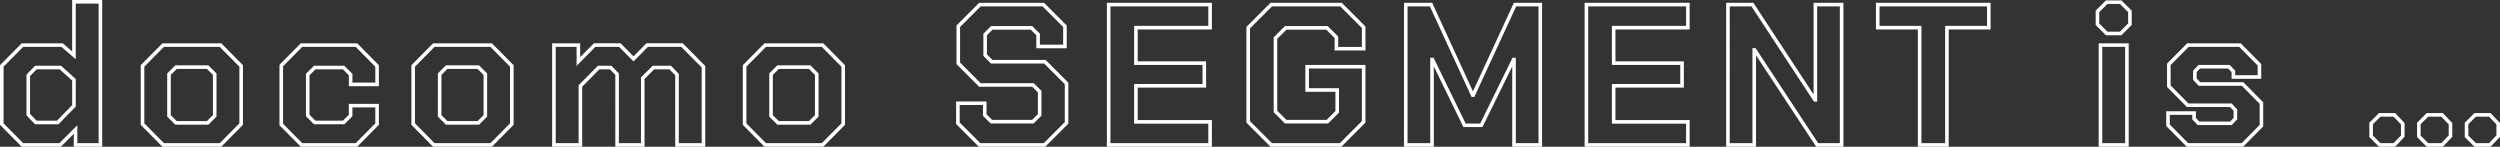 <svg xmlns="http://www.w3.org/2000/svg" width="698.312" height="40.984" viewBox="0 0 698.312 40.984">
  <rect x="0" y="0" width="698.312" height="40.984" fill="#333333" stroke="none"/>
  <path id="パス_1824" data-name="パス 1824" d="M2.8-5.824v-16.24l5.768-5.824H19.656l3.3,2.856V-39.984h7.392V0H23.408V-4.312L19.1,0H8.568Zm15.624-.448L22.96-10.92V-18.2l-3.808-3.416H12.32l-2.128,2.184V-8.456L12.32-6.272Zm23.688.448v-16.24l5.768-5.824H63.9l5.768,5.824v16.24L63.9,0H47.88Zm18.2-.336,1.96-1.96V-19.768l-1.96-1.96H51.464l-1.96,1.96V-8.12l1.96,1.96Zm20.552.448V-22.176l5.656-5.712h15.344l5.768,5.824v5.152H100.24v-2.744l-1.96-1.96H90.216l-1.96,1.96V-8.232l1.96,1.96H98.28l1.96-1.96v-2.744h7.392v5.152L101.864,0H86.52Zm36.848-.112v-16.24l5.768-5.824H139.5l5.768,5.824v16.24L139.5,0H123.48Zm18.2-.336,1.96-1.96V-19.768l-1.96-1.96h-8.848l-1.96,1.96V-8.12l1.96,1.96Zm21.112-21.728h6.832V-23.3l4.536-4.592h7.056l3.808,3.864,3.808-3.864h9.744L198.8-21.84V0h-7.392V-19.656l-1.9-1.96h-4.7l-2.968,2.968V0h-7.168V-19.768l-1.792-1.848h-3.36l-5.1,5.152V0h-7.392ZM210.28-5.824v-16.24l5.768-5.824h16.016l5.768,5.824v16.24L232.064,0H216.048Zm18.2-.336,1.96-1.96V-19.768l-1.96-1.96h-8.848l-1.96,1.96V-8.12l1.96,1.96Zm41.384.112v-5.6h7.5v3.3L279.216-6.5h11.592l1.9-1.9v-6.5l-1.848-1.848h-14.84l-6.048-6.048v-10.36l6.048-6.048h17.7l6.048,6.048V-27.5h-7.5v-3.36L290.416-32.7H279.328l-1.848,1.848v5.768l1.848,1.848h14.84l6.048,6.048V-6.16L294.056,0H275.912ZM311.976-39.2h28.336v6.44h-20.72v9.912h19.1v6.328h-19.1V-6.44h20.72V0H311.976ZM350.952-6.44V-32.76l6.44-6.44H376.88l6.328,6.328v5.992h-7.616v-3.192L372.96-32.7H361.424l-2.856,2.856v20.5L361.424-6.5h11.648l2.744-2.744v-6.1h-8.4v-6.5h15.792v15.4L376.768,0H357.392ZM394.968-39.2h7.056l11.648,25.312h.112l11.7-25.312h7.056V0h-7.336V-23.856H425.1L416.08-5.488h-4.7l-8.96-18.368H402.3V0h-7.336Zm50.456,0H473.76v6.44H453.04v9.912h19.1v6.328h-19.1V-6.44h20.72V0H445.424Zm39.536,0h6.832l17.472,26.6h.112V-39.2h7.336V0H509.88L492.408-26.544H492.3V0H484.96ZM538.5-32.76h-11.7V-39.2h31.024v6.44h-11.7V0H538.5Zm49.672-.952V-37.3l2.576-2.576h3.92L597.24-37.3v3.584l-2.576,2.576h-3.92Zm.84,5.824H596.4V0h-7.392Zm18.872,22.4V-8.9h7.28v1.568l1.232,1.288h9.072L626.7-7.336V-9.744l-1.288-1.344h-12.04l-5.264-5.32v-6.1l5.32-5.376h14.56l5.432,5.488v3.416h-7.28v-1.568L624.9-21.84h-8.288l-1.232,1.288v2.184l1.288,1.344h12.04l5.264,5.32v6.328L628.656,0H613.312Zm56.728,3.08V-5.992L667.016-8.4H671.1l2.352,2.464v3.472L671.1,0h-4.088Zm13.328,0V-5.992L680.344-8.4h4.088l2.352,2.464v3.472L684.432,0h-4.088Zm13.328,0V-5.992L693.672-8.4h4.088l2.352,2.464v3.472L697.76,0h-4.088Z" transform="translate(-2.3 40.484)" fill="none" stroke="#fff" stroke-width="1"/>
</svg>
